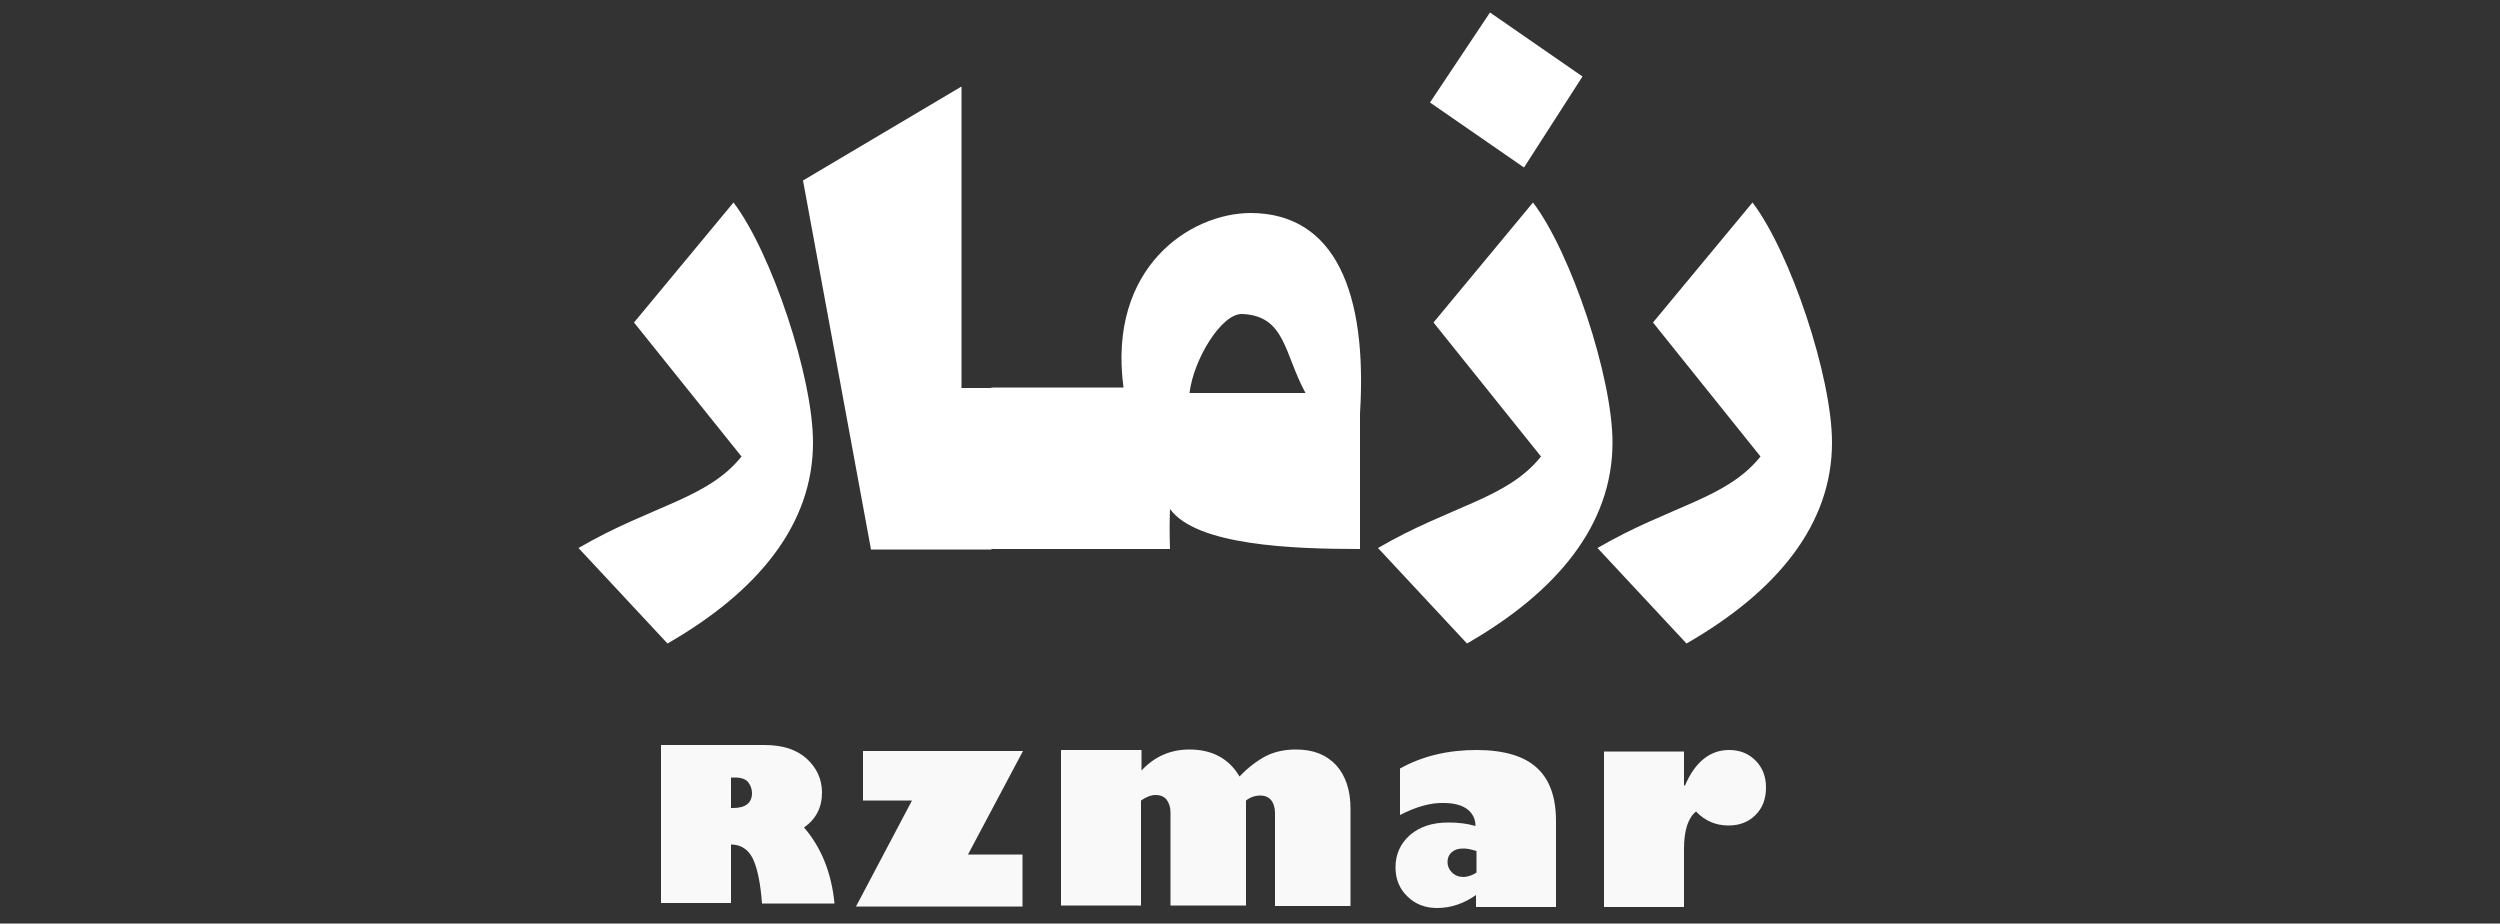 <?xml version="1.0" encoding="utf-8"?>
<!-- Generator: Adobe Illustrator 25.0.0, SVG Export Plug-In . SVG Version: 6.00 Build 0)  -->
<svg version="1.1" id="Layer_1" xmlns="http://www.w3.org/2000/svg" xmlns:xlink="http://www.w3.org/1999/xlink" x="0px" y="0px"
	 viewBox="0 0 500 184.7" style="enable-background:new 0 0 500 184.7;" xml:space="preserve">
<rect x="0" y="0" width="500" height="184.7" fill="#333333" stroke="none"/>
<style type="text/css">
	.st0{fill:#FFFFFF;}
	.st1{fill:#F9F9F9;}
</style>
<polygon class="st0" points="192.3,77.6 198.3,77.6 198.3,109.9 174.2,109.9 160.6,36.1 192.3,17.3 "/>
<path class="st0" d="M272,82.7v27.1c-13.5,0-32.7-0.7-38-8c-0.1,2.4-0.1,5.2,0,8h-35.2c-4.6,0-1.3-5.9-1.3-13.7
	c0-6-3.8-18.6,1.3-18.6h25.9c-3.2-24,13.3-34.9,25.5-34.9C267.1,42.7,273.5,58.6,272,82.7 M261.1,78.6c-4.3-7.9-4-15.4-12.6-15.8
	c-4.2-0.2-9.8,9.1-10.6,15.8H261.1z"/>
<path class="st0" d="M286.7,64.5l19.9-24c7.6,10,15.9,34.9,15.9,48c0,16.4-11,29.8-29.1,40.2l-17.8-19.1
	c14.6-8.5,25.8-9.8,32.6-18.3L286.7,64.5z"/>
<polygon class="st0" points="304.8,33.5 286,20.5 298,2.5 316.5,15.3 "/>
<path class="st0" d="M330.6,64.5l19.9-24c7.6,10,15.9,34.9,15.9,48c0,16.4-11,29.8-29.1,40.2l-17.8-19.1
	c14.6-8.5,25.8-9.8,32.6-18.3L330.6,64.5z"/>
<path class="st0" d="M126.8,64.5l19.9-24c7.6,10,15.9,34.9,15.9,48c0,16.4-11,29.8-29.1,40.2l-17.8-19.1
	c14.6-8.5,25.8-9.8,32.6-18.3L126.8,64.5z"/>
<g>
	<path class="st1" d="M132.2,149h20.7c3.6,0,6.4,0.9,8.4,2.7c2,1.8,3.1,4.1,3.1,6.8c0,3-1.2,5.3-3.6,7c3.4,3.9,5.5,9,6.1,15.2h-14.5
		c-0.3-4-0.9-7-1.8-8.9c-0.9-1.9-2.4-2.9-4.4-2.9v11.7h-14V149z M146.2,155.5v6.1h0.4c2.5,0,3.8-1,3.8-3c0-0.8-0.3-1.6-0.8-2.2
		c-0.5-0.6-1.4-0.9-2.6-0.9H146.2z"/>
</g>
<path class="st1" d="M204.5,170.9v10.4h-33.3l11.2-21.2h-9.8v-9.9h32l-11,20.7H204.5z"/>
<path class="st1" d="M228.3,150.2v3.9c2.6-2.8,5.8-4.2,9.6-4.2c4.5,0,7.9,1.8,10,5.4c1.8-1.9,3.6-3.2,5.3-4.1c1.8-0.9,3.8-1.3,6-1.3
	c3.4,0,6,1,8,3.1c1.9,2.1,2.9,5,2.9,8.7v19.5h-15.1v-18.6c0-1.1-0.3-2-0.8-2.6c-0.5-0.6-1.3-0.9-2.1-0.9c-1,0-2,0.3-2.9,1v21h-15.1
	v-18.6c0-1.1-0.3-1.9-0.8-2.6c-0.5-0.6-1.2-0.9-2.2-0.9c-0.9,0-1.9,0.4-2.9,1.1v21h-16v-31.1H228.3z"/>
<path class="st1" d="M280,163v-9.3c4.5-2.5,9.6-3.7,15.3-3.7c5.4,0,9.5,1.2,12,3.5c2.6,2.3,3.9,5.9,3.9,10.7v17.2h-16V179
	c-2.4,1.7-5,2.6-7.8,2.6c-2.4,0-4.4-0.8-5.9-2.3c-1.6-1.5-2.4-3.5-2.4-5.8c0-2.7,1-4.8,2.9-6.5c2-1.7,4.5-2.5,7.7-2.5
	c1.9,0,3.7,0.2,5.4,0.7c0-1.4-0.6-2.6-1.7-3.4s-2.7-1.2-4.6-1.2C286.1,160.5,283.1,161.4,280,163z M295.3,174.5v-4.3
	c-1-0.3-1.8-0.5-2.6-0.5c-1,0-1.7,0.2-2.3,0.7c-0.6,0.5-0.9,1.2-0.9,2c0,0.8,0.3,1.5,0.9,2.1c0.6,0.6,1.4,0.9,2.4,0.9
	C293.8,175.3,294.6,175,295.3,174.5z"/>
<path class="st1" d="M337,157.1c2-4.7,5-7.1,8.8-7.1c2.2,0,3.9,0.7,5.3,2.1c1.4,1.4,2.1,3.2,2.1,5.4c0,2.3-0.7,4.1-2.1,5.5
	c-1.4,1.4-3.2,2.1-5.4,2.1c-2.5,0-4.7-0.9-6.5-2.8c-1.6,1.3-2.4,3.8-2.4,7.5v11.6h-16v-31.1h16V157.1z"/>
</svg>
